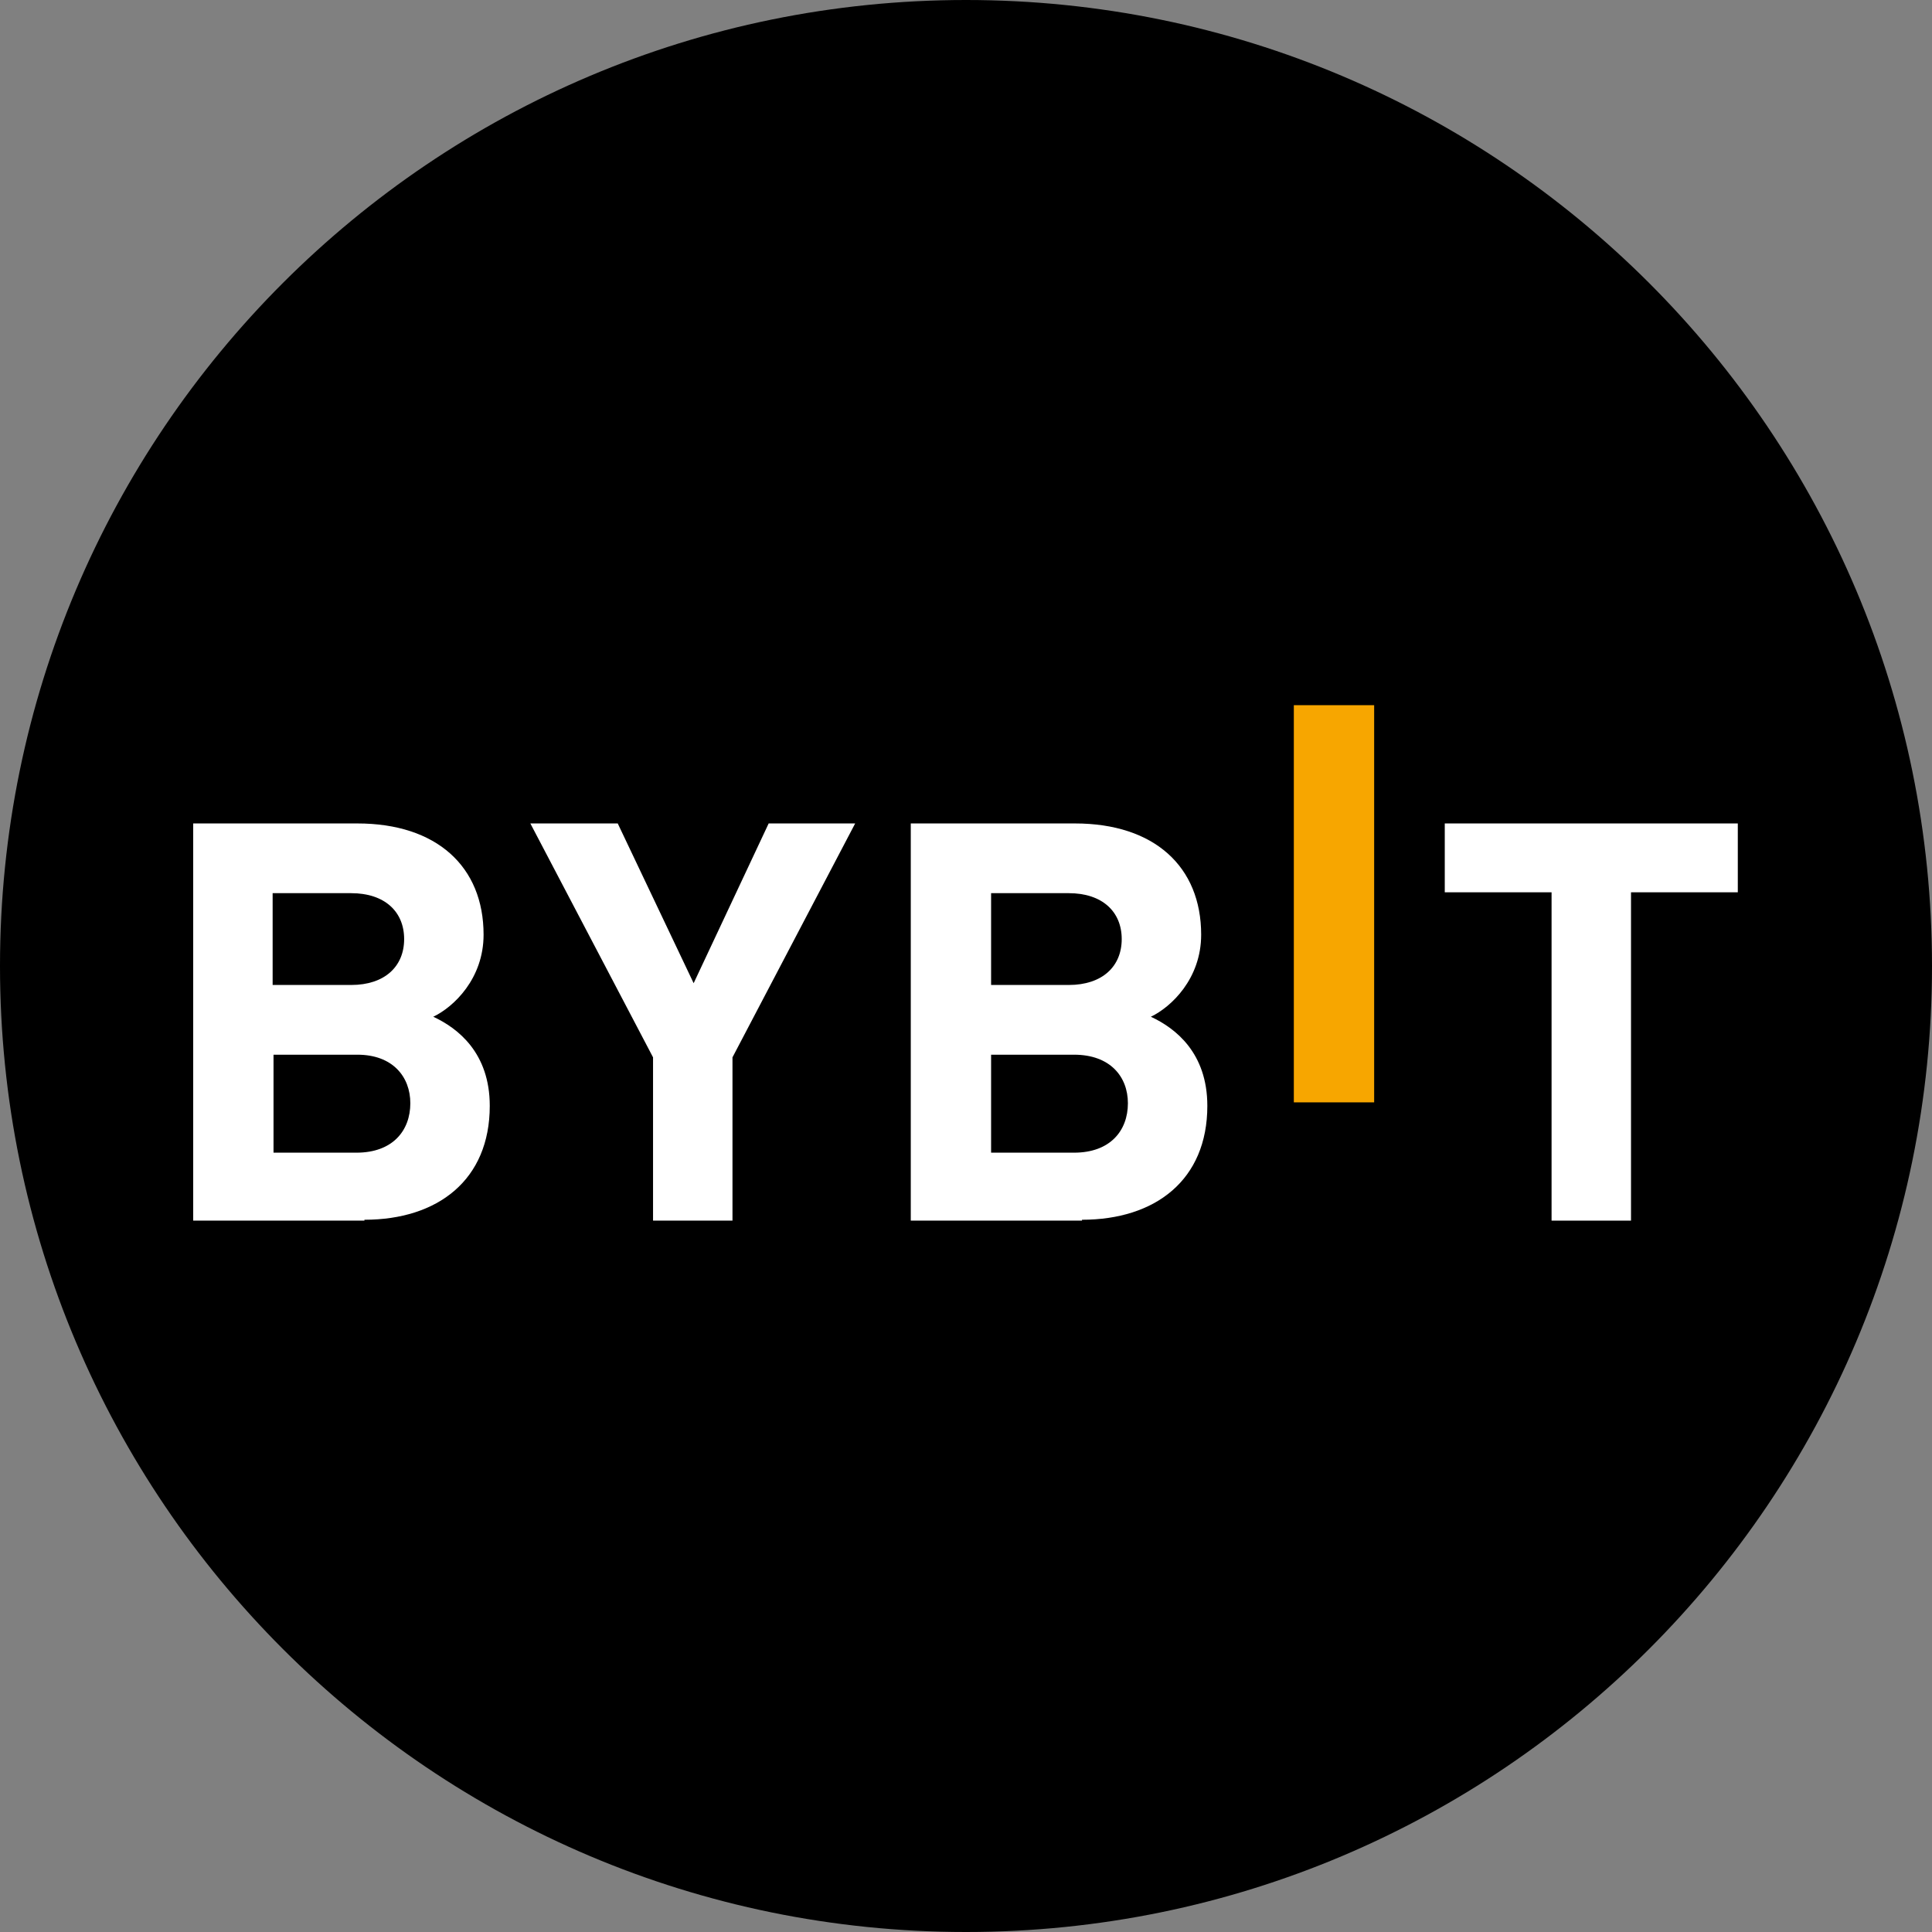 <svg width="200" height="200" viewBox="0 0 200 200" fill="none" xmlns="http://www.w3.org/2000/svg">
<rect x="0" y="0" width="200" height="200" fill="#808080" stroke="none"/>
<g clip-path="url(#clip0_31013_1087)">
<path d="M0 100C0 155.228 44.772 200 100 200C155.228 200 200 155.228 200 100C200 44.772 155.228 0 100 0C44.772 0 0 44.772 0 100Z" fill="black"/>
<path d="M133.937 114.116V73H142.252V114.116H133.937Z" fill="#F7A600"/>
<path d="M37.726 126.359H20V85.243H36.995C45.218 85.243 50.06 89.72 50.06 96.756C50.06 101.324 46.954 104.248 44.852 105.253C47.411 106.441 50.7 108.999 50.7 114.481C50.7 122.156 45.309 126.268 37.726 126.268V126.359ZM36.355 92.461H28.223V101.964H36.355C39.827 101.964 41.837 100.045 41.837 97.213C41.837 94.38 39.827 92.461 36.355 92.461ZM36.903 109.182H28.315V119.324H36.903C40.65 119.324 42.477 117.04 42.477 114.207C42.477 111.466 40.65 109.182 36.995 109.182H36.903Z" fill="white"/>
<path d="M75.826 109.456V126.359H67.603V109.456L54.902 85.243H63.948L71.806 101.781L79.572 85.243H88.526L75.826 109.456Z" fill="white"/>
<path d="M112.009 126.359H94.283V85.243H111.278C119.501 85.243 124.344 89.72 124.344 96.756C124.344 101.324 121.237 104.248 119.136 105.253C121.694 106.441 124.983 108.999 124.983 114.481C124.983 122.156 119.592 126.268 112.009 126.268V126.359ZM110.638 92.461H102.598V101.964H110.638C114.11 101.964 116.12 100.045 116.12 97.213C116.12 94.38 114.11 92.461 110.638 92.461ZM111.187 109.182H102.598V119.324H111.187C114.933 119.324 116.76 117.04 116.76 114.207C116.76 111.466 114.933 109.182 111.187 109.182Z" fill="white"/>
<path d="M168.841 92.37V126.359H160.618V92.37H149.562V85.243H179.897V92.37H168.841Z" fill="white"/>
</g>
<defs>
<clipPath id="clip0_31013_1087">
<rect width="200" height="200" fill="white"/>
</clipPath>
</defs>
</svg>
